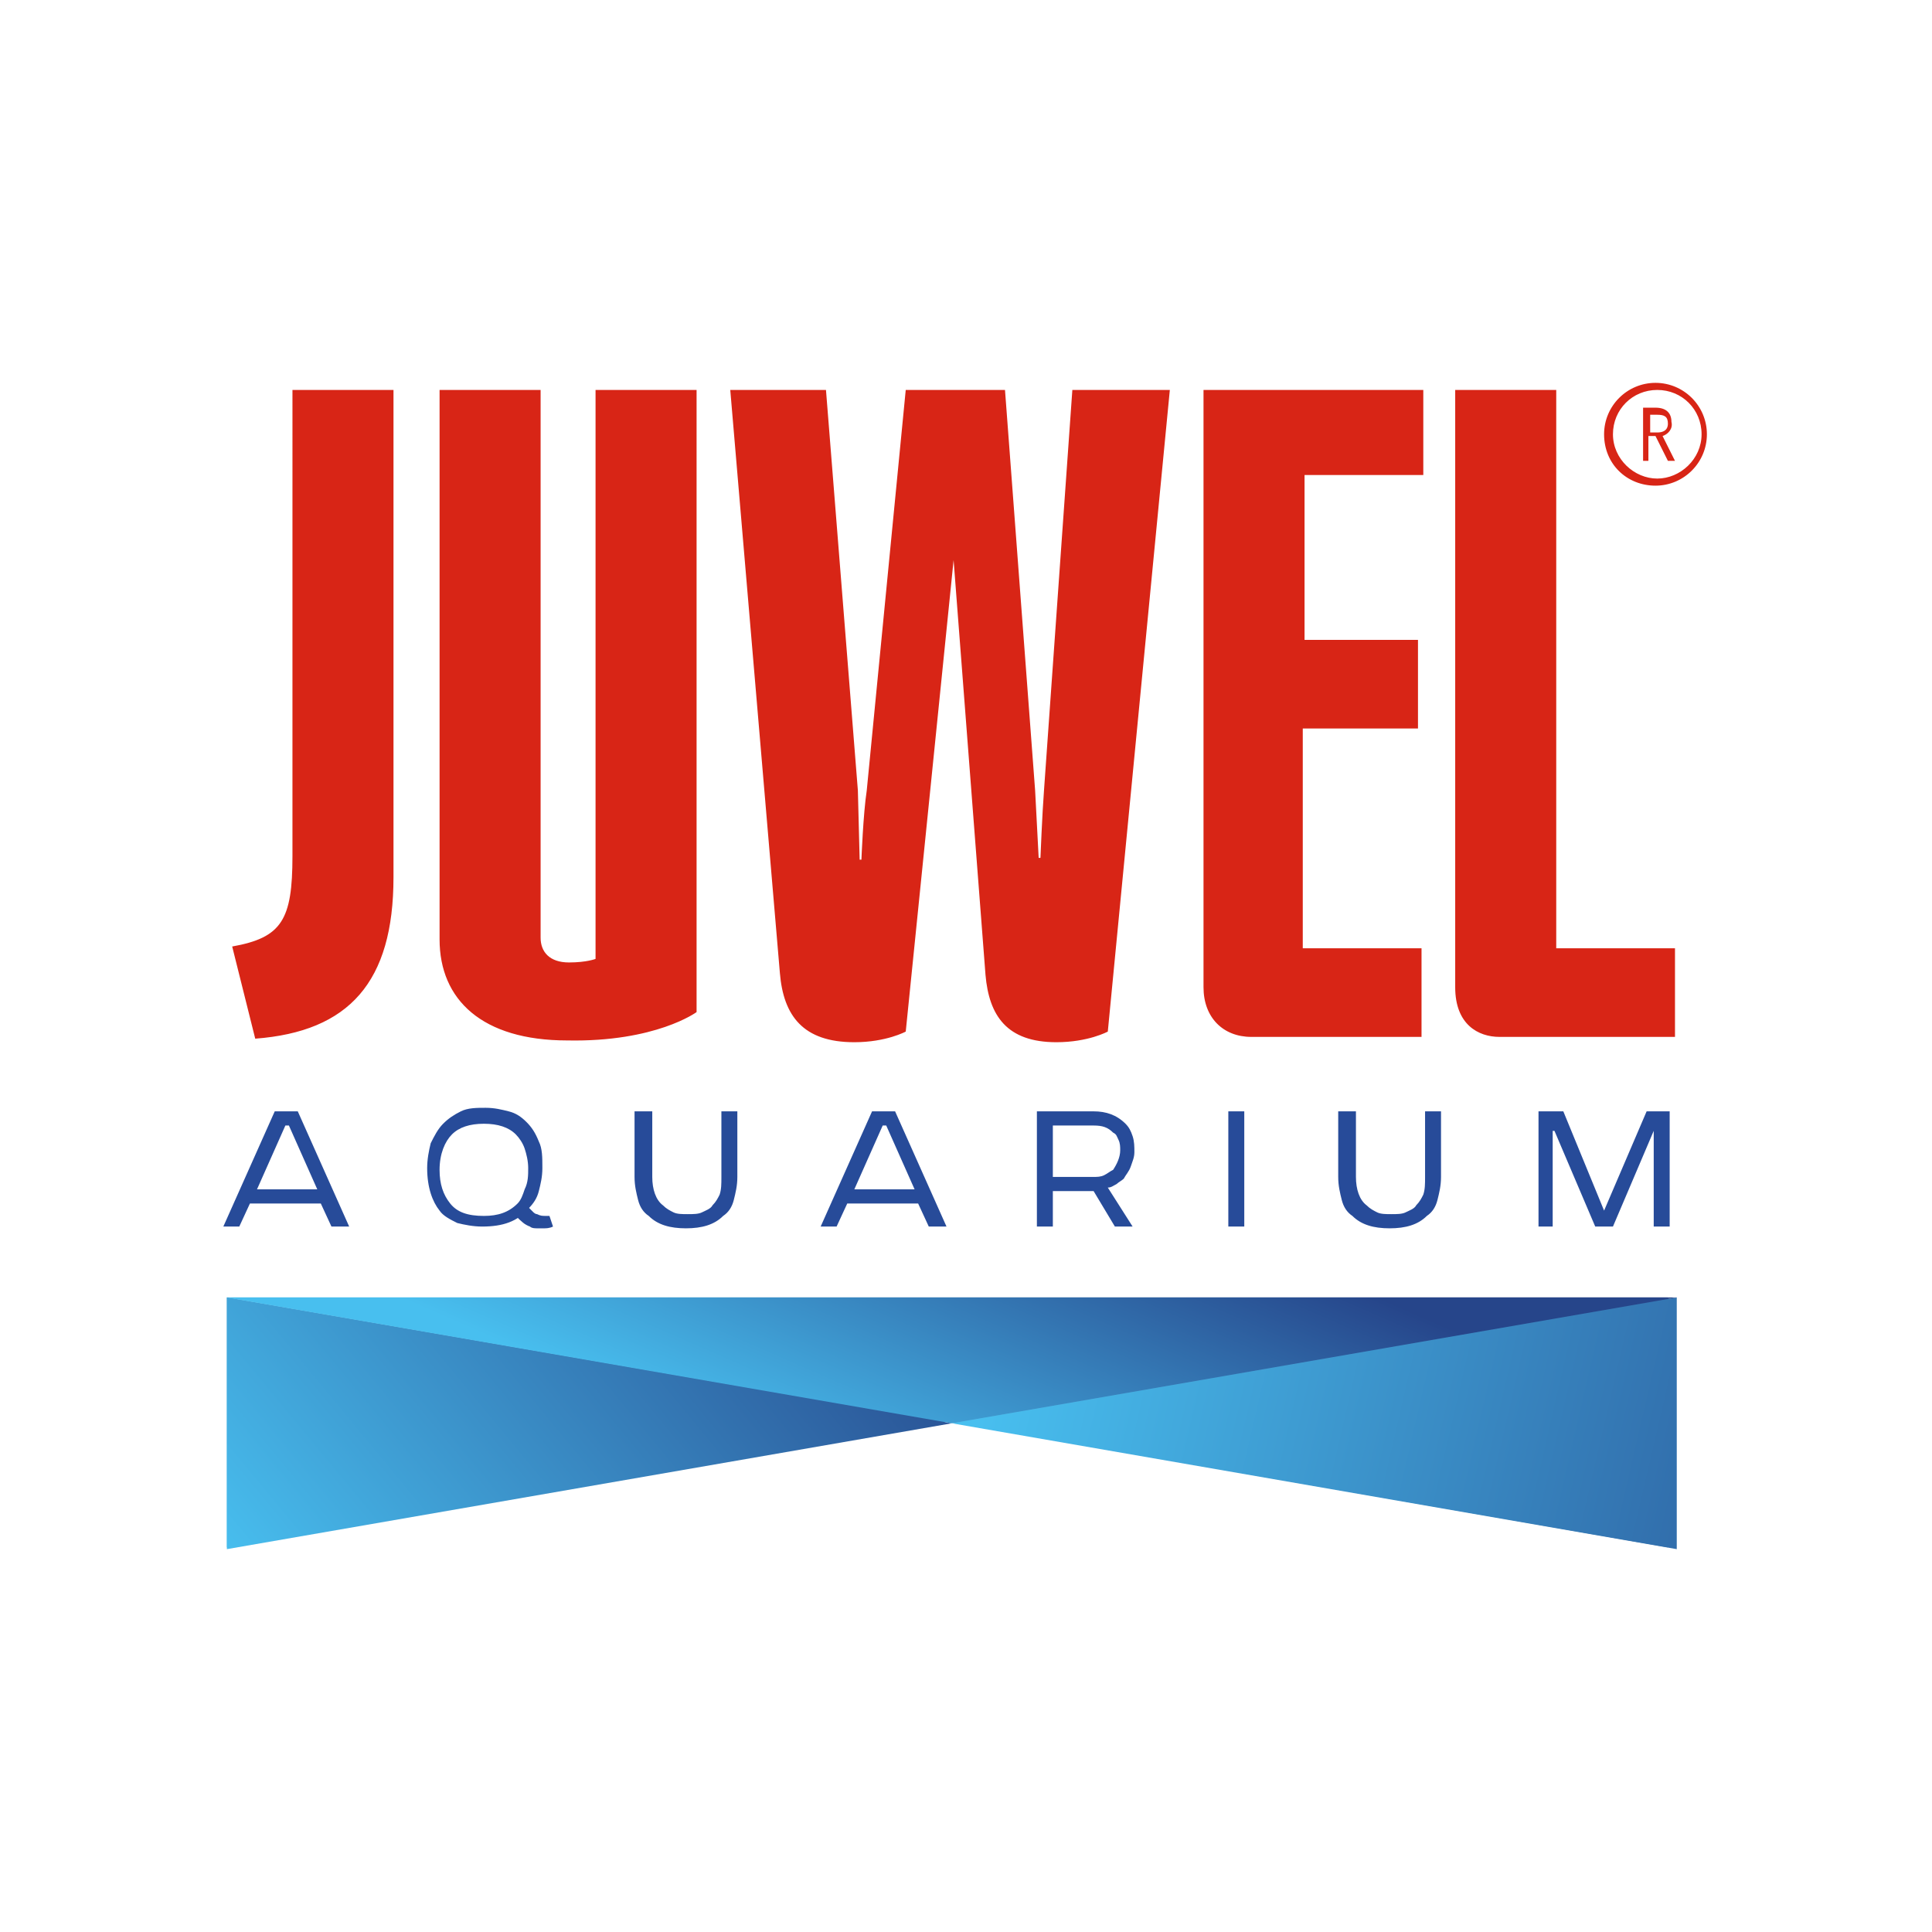 <?xml version="1.0" encoding="UTF-8"?> <svg xmlns="http://www.w3.org/2000/svg" xmlns:v="https://vecta.io/nano" viewBox="0 0 109 109"><path d="M0 0h109v109H0z" fill="#fff"></path><path d="M93.1 24.4h.4c.3 0 .6-.1.6-.5s-.2-.5-.6-.5h-.4v1zm.7.2l.7 1.4h-.4l-.7-1.4H93V26h-.3v-3h.7c.6 0 .9.3.9.8.1.4-.2.7-.5.8zm2.2-.1c0-1.4-1.1-2.5-2.5-2.5S91 23.1 91 24.5s1.2 2.5 2.5 2.5 2.5-1.1 2.5-2.5zm.3 0c0 1.6-1.3 2.9-2.9 2.9s-2.9-1.2-2.9-2.9c0-1.6 1.3-2.9 2.9-2.9s2.9 1.3 2.9 2.9zm-57 32.6V22h-5.7v32.1s-.5.2-1.5.2c-1.1 0-1.6-.6-1.6-1.4V22h-5.7v31c0 3.4 2.4 5.7 7.2 5.7 5 .1 7.3-1.6 7.3-1.6zm-17.1-7.6c0 5.9-2.5 8.7-7.8 9.1l-1.3-5.2c2.8-.5 3.4-1.5 3.4-5.1V22h5.7v27.5zM55.6 55c.2 2.3 1.2 3.8 4 3.8 1.8 0 2.9-.6 2.9-.6L66 22h-5.5l-1.6 22.6c-.1 1.3-.2 3.8-.2 3.8h-.1l-.2-3.8L56.7 22h-5.6l-2.2 22.6c-.2 1.3-.3 3.9-.3 3.9h-.1l-.1-3.9L46.6 22h-5.4L44 54.9c.2 2.4 1.3 3.9 4.2 3.9 1.8 0 2.9-.6 2.9-.6l2.7-26.6L55.6 55zm26.5-33h5.7v31.5h6.7v5h-9.9c-1.2 0-2.5-.7-2.5-2.8V22zm-8.6 31.5V41.1H80v-5h-6.4v-9.3h6.7V22H67.9v33.7c0 1.7 1.1 2.8 2.7 2.8h9.6v-5h-6.7z" fill="#d82516"></path><g fill="#274b99"><path d="M16.8 62.7l2.9 6.5h-1l-.6-1.3h-4l-.6 1.3h-.9l2.9-6.5h1.3zm-2.3 4.4h3.4l-1.6-3.6h-.2l-1.6 3.6zm21.4-4.4h.9v3.7c0 .7.2 1.3.6 1.6.2.2.4.3.6.4s.5.1.8.1.6 0 .8-.1.5-.2.6-.4c.2-.2.3-.4.4-.6.1-.3.1-.6.1-1v-3.7h.9v3.7c0 .5-.1.9-.2 1.3s-.3.7-.6.9c-.5.5-1.2.7-2.1.7s-1.6-.2-2.1-.7c-.3-.2-.5-.5-.6-.9s-.2-.8-.2-1.3v-3.7zm14.6 0l2.9 6.5h-1l-.6-1.3h-4l-.6 1.3h-.9l2.9-6.5h1.3zm-2.3 4.4h3.4L50 63.5h-.2l-1.6 3.6zm13.5-4.4c.7 0 1.3.2 1.8.7.2.2.3.4.4.7s.1.6.1.9-.1.5-.2.8-.3.5-.4.7c-.1.1-.3.2-.4.3-.2.1-.3.2-.5.2l1.4 2.2h-1l-1.2-2h-2.3v2h-.9v-6.5h3.2zm1.5 2.2c0-.2 0-.4-.1-.6s-.1-.3-.3-.4c-.3-.3-.6-.4-1.1-.4h-2.3v2.9h2.3c.2 0 .4 0 .6-.1s.3-.2.5-.3c.2-.3.4-.7.4-1.1zm7-2.2v6.5h-.9v-6.5h.9zm5.4 0h.9v3.7c0 .7.2 1.3.6 1.6.2.2.4.3.6.4s.5.1.8.1.6 0 .8-.1.5-.2.6-.4c.2-.2.3-.4.4-.6.1-.3.1-.6.1-1v-3.7h.9v3.7c0 .5-.1.9-.2 1.3s-.3.7-.6.9c-.5.5-1.2.7-2.1.7s-1.6-.2-2.1-.7c-.3-.2-.5-.5-.6-.9s-.2-.8-.2-1.3v-3.7zm12.6 0l2.3 5.6 2.4-5.6h1.3v6.5h-.9v-5.4L91 69.2h-1l-2.3-5.4h-.1v5.4h-.8v-6.5h1.4zm-64.1 3.2c0-.5.1-1 .2-1.4.2-.4.4-.8.7-1.1s.6-.5 1-.7.9-.2 1.4-.2.9.1 1.3.2.7.3 1 .6.5.6.7 1.1c.2.4.2.9.2 1.5 0 .5-.1.9-.2 1.3s-.3.7-.6 1c-.6.7-1.4 1-2.6 1-.5 0-1-.1-1.4-.2-.4-.2-.8-.4-1-.7-.4-.5-.7-1.3-.7-2.4zm5.7 0c0-.4-.1-.8-.2-1.1s-.3-.6-.5-.8c-.4-.4-1-.6-1.8-.6s-1.4.2-1.8.6-.7 1.1-.7 2c0 .8.2 1.4.6 1.9s1 .7 1.9.7c.8 0 1.4-.2 1.9-.7.2-.2.3-.5.4-.8.2-.4.2-.8.2-1.2z"></path><path d="M31.2 69.2c-.2.1-.4.1-.5.1h-.4c-.1 0-.3 0-.4-.1-.3-.1-.5-.3-.8-.6l-.1-.1c-.3.1 1-.5.8-.4l.1.1.2.2c.1.1.2.1.2.1.2.1.3.1.5.1h.2l.2.6"></path></g><linearGradient id="A" gradientUnits="userSpaceOnUse" x1="15.418" y1="91.34" x2="47.756" y2="64.607"><stop offset="0" stop-color="#5dc5f1"></stop><stop offset="1" stop-color="#26458a"></stop></linearGradient><path d="M12.8 87.3V73.2l40.6 7z" fill="url(#A)"></path><linearGradient id="B" gradientUnits="userSpaceOnUse" x1="56.736" y1="72.767" x2="115.236" y2="86.331"><stop offset="0" stop-color="#5dc5f1"></stop><stop offset="1" stop-color="#26458a"></stop></linearGradient><path d="M94.1 73.2v14.1l-40.7-7.1z" fill="url(#B)"></path><linearGradient id="C" gradientUnits="userSpaceOnUse" x1="48.458" y1="84.591" x2="57.306" y2="64.369"><stop offset="0" stop-color="#5dc5f1"></stop><stop offset="1" stop-color="#26458a"></stop></linearGradient><path d="M94.1 73.2H12.8l40.6 7z" fill="url(#C)"></path><linearGradient id="D" gradientUnits="userSpaceOnUse" x1="15.432" y1="91.437" x2="47.943" y2="64.561"><stop offset="0" stop-color="#48bfef"></stop><stop offset="1" stop-color="#26458a"></stop></linearGradient><path d="M12.8 87.4V73.2l40.9 7.1z" fill="url(#D)"></path><linearGradient id="E" gradientUnits="userSpaceOnUse" x1="56.972" y1="72.765" x2="115.784" y2="86.401"><stop offset="0" stop-color="#48bfef"></stop><stop offset="1" stop-color="#26458a"></stop></linearGradient><path d="M94.6 73.2v14.2l-40.9-7.1z" fill="url(#E)"></path><linearGradient id="F" gradientUnits="userSpaceOnUse" x1="48.649" y1="84.652" x2="57.544" y2="64.321"><stop offset="0" stop-color="#48bfef"></stop><stop offset="1" stop-color="#26458a"></stop></linearGradient><path d="M94.6 73.2H12.8l40.9 7.1z" fill="url(#F)"></path></svg> 